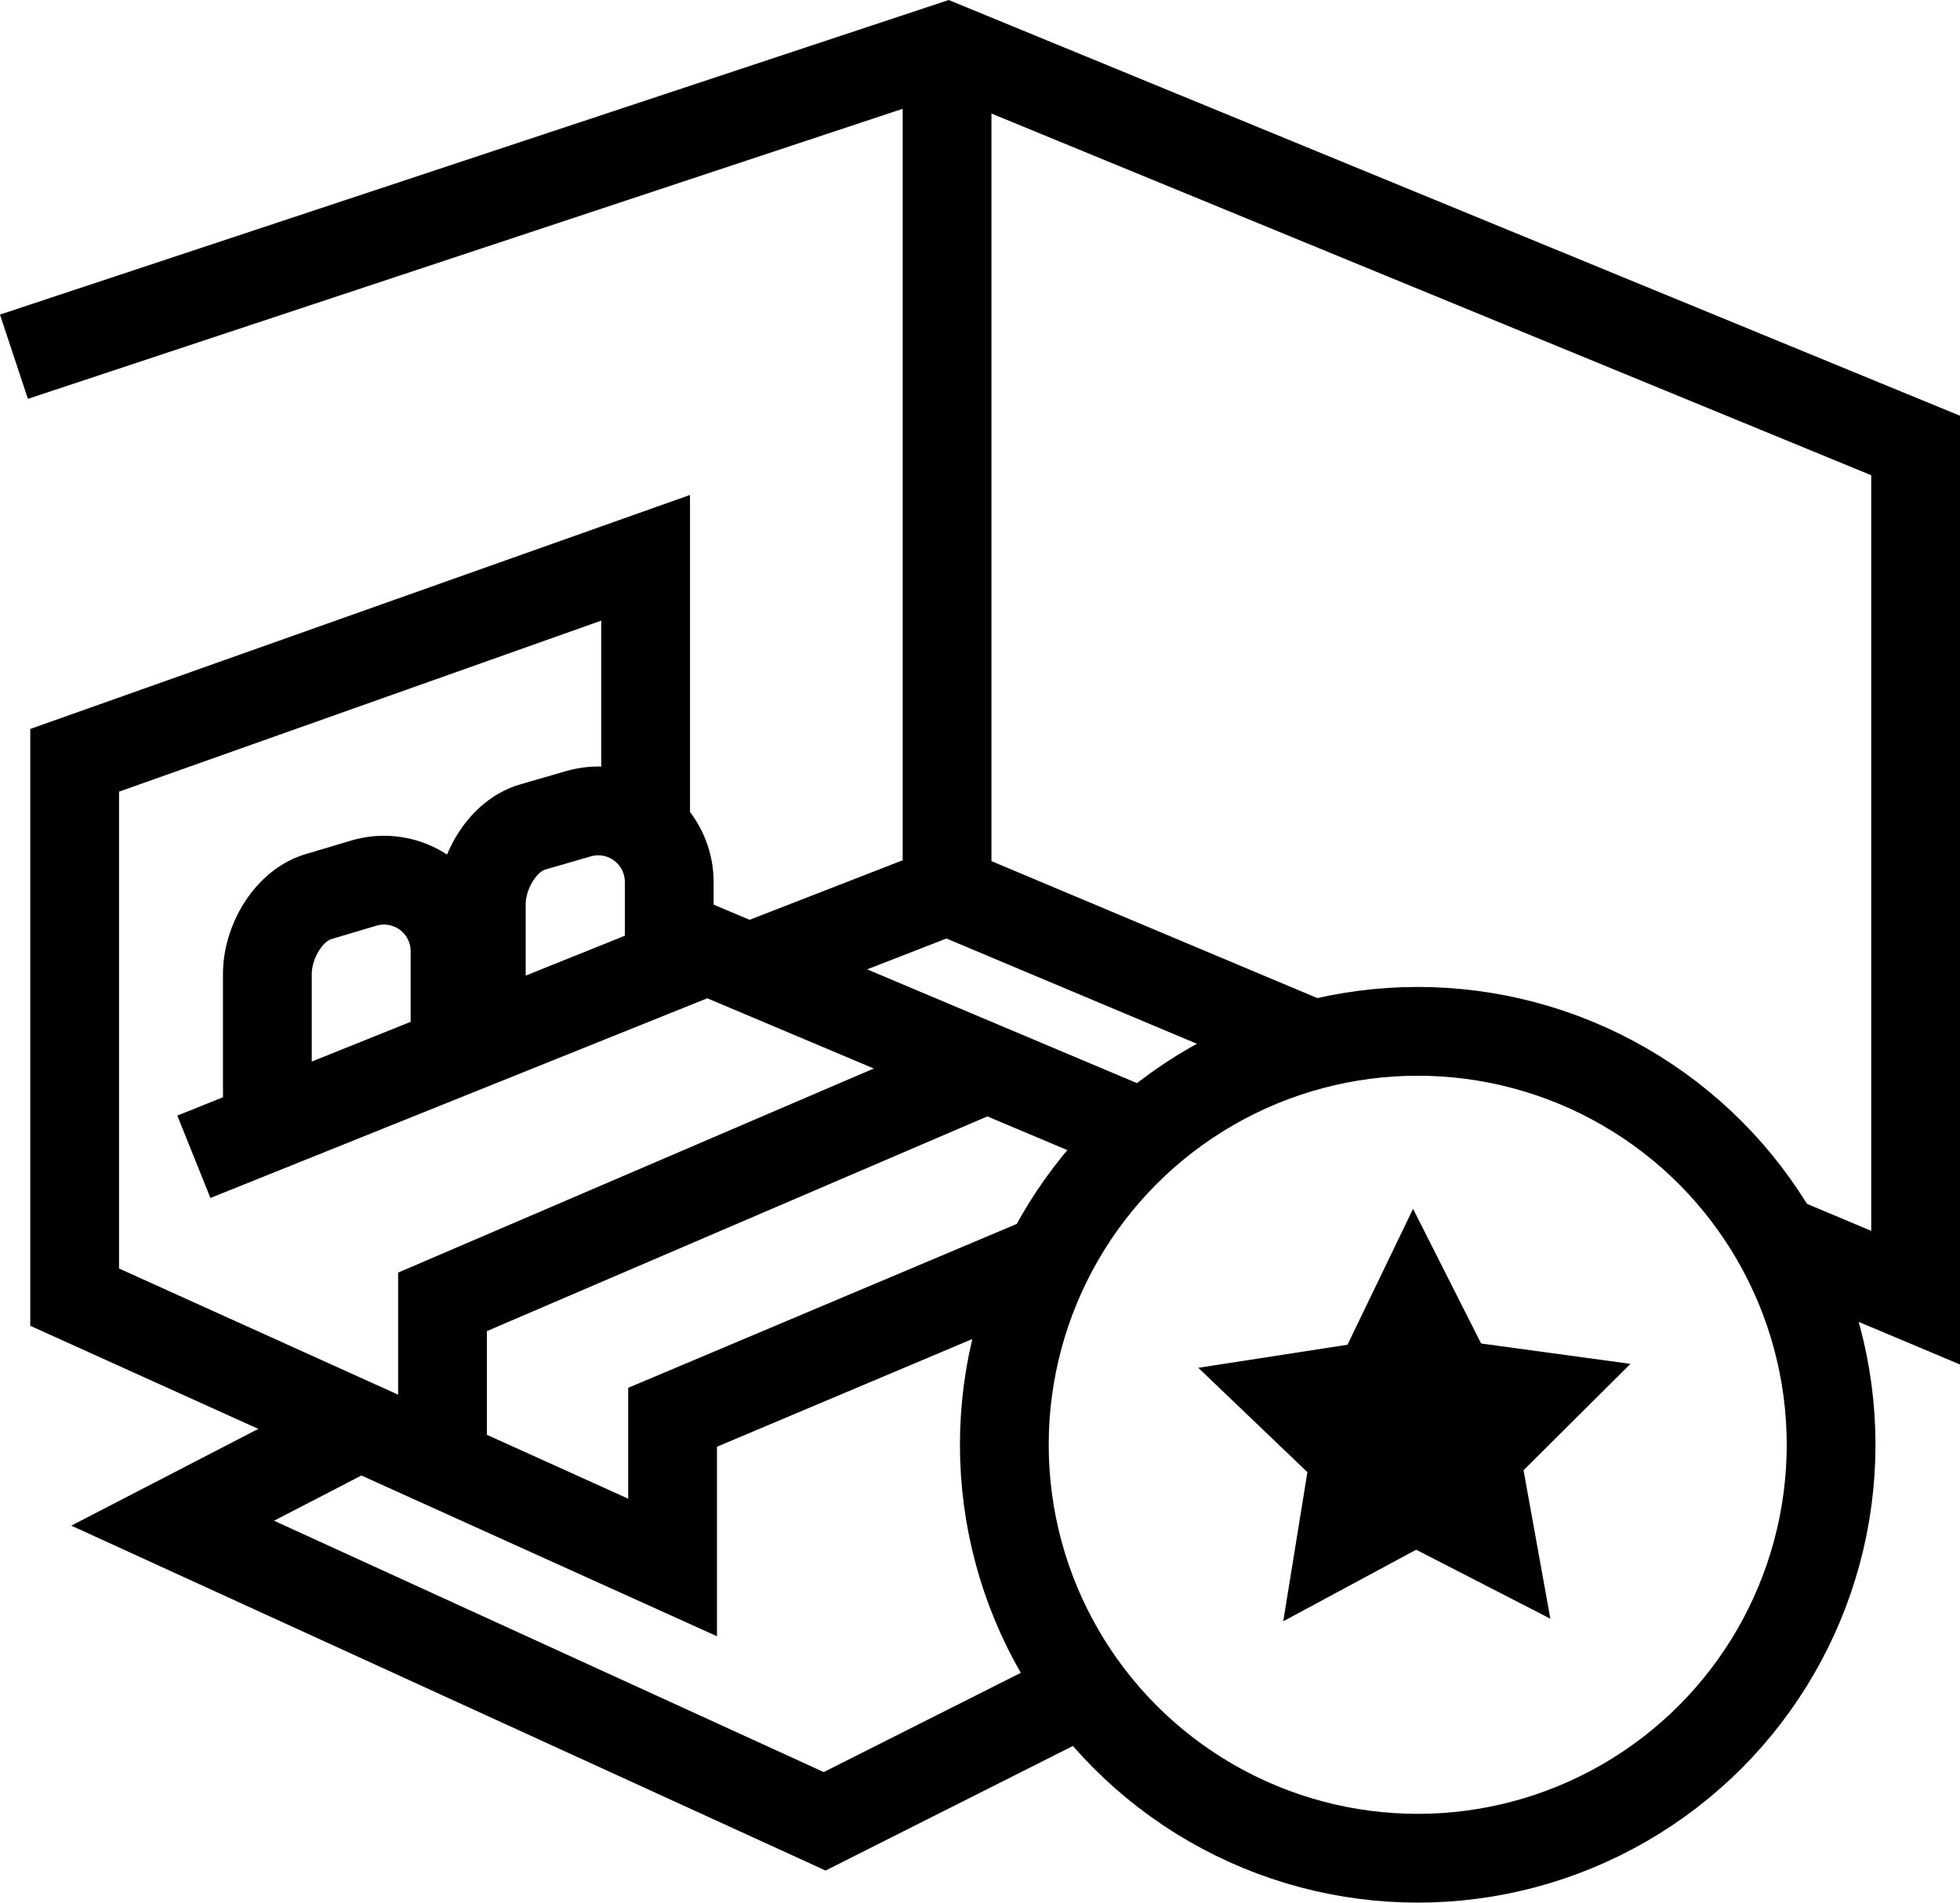 <svg id="Layer_1" data-name="Layer 1" xmlns="http://www.w3.org/2000/svg" viewBox="0 0 220.8 214.31"><defs><style>.cls-1,.cls-2{fill:none;stroke:#000;stroke-miterlimit:10;}.cls-1{stroke-width:10px;}.cls-2{stroke-width:12px;}</style></defs><circle class="cls-1" cx="159.71" cy="162.74" r="46.57"/><polygon class="cls-2" points="153.71 163.67 147.93 158.14 155.83 156.92 159.31 149.71 162.92 156.85 170.84 157.93 165.17 163.57 166.59 171.44 159.47 167.78 152.43 171.57 153.71 163.67"/><polyline class="cls-1" points="147.74 117.57 106.69 100.32 83.93 109.17"/><polyline class="cls-1" points="1.57 40.18 106.69 5.33 215.8 50.18 215.8 146.17 200.1 139.57"/><line class="cls-1" x1="106.69" y1="5.33" x2="106.69" y2="100.32"/><polyline class="cls-1" points="72.73 92.14 72.73 62.83 8.41 85.64 8.41 146.11 75.77 176.56 75.77 159.64 118.12 141.78"/><polyline class="cls-1" points="21.84 130.3 79.72 107.04 128.94 127.79"/><polyline class="cls-1" points="49.85 163.55 49.85 146.64 111.22 120.31"/><path class="cls-1" d="M30.12,126v-16.3c0-3.58,2.37-7.73,5.81-8.72L41,99.47a8,8,0,0,1,10.26,7.71v12"/><path class="cls-1" d="M54.22,118.17V101.86c0-3.58,2.37-7.72,5.8-8.71l5.11-1.48a8,8,0,0,1,10.26,7.72v8.32"/><polyline class="cls-1" points="40.58 160.64 19.45 171.57 92.9 205.15 120.98 191.01"/></svg>
